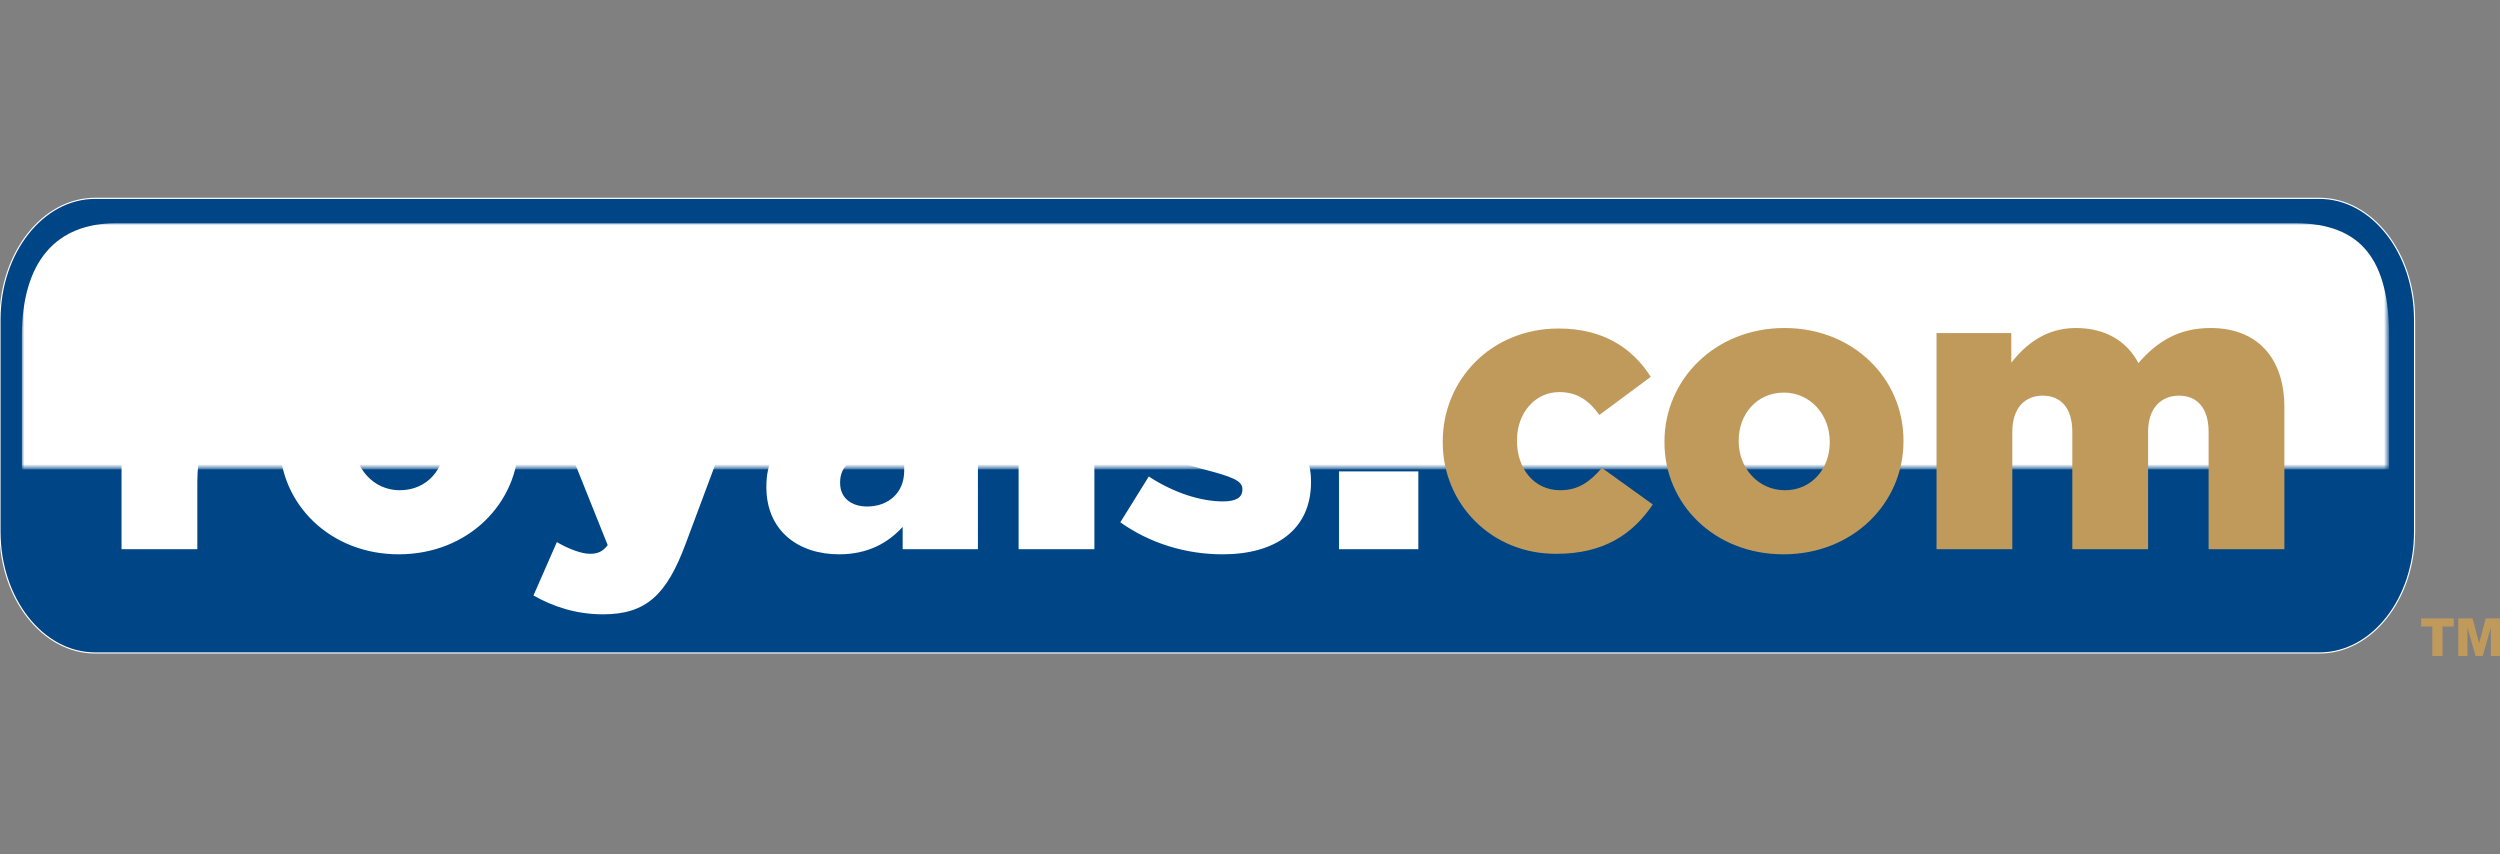 <svg xmlns="http://www.w3.org/2000/svg" viewBox="0 0 491.6 168" enable-background="new 0 0 491.6 168"><rect x="0" y="0" width="491.6" height="168" fill="#808080" stroke="none"/><path fill="#004687" d="M474.8 104.6c0 13.2-8.4 23.8-18.7 23.8H18.7C8.4 128.4 0 117.7 0 104.6V62.8C0 49.7 8.4 39 18.7 39h437.4c10.3 0 18.7 10.7 18.7 23.8v41.8z"/><path fill="none" stroke="#FFF" stroke-width=".226" d="M474.8 104.6c0 13.2-8.4 23.8-18.7 23.8H18.7C8.4 128.4 0 117.7 0 104.6V62.8C0 49.7 8.4 39 18.7 39h437.4c10.3 0 18.7 10.7 18.7 23.8v41.8z"/><g fill="#C09A5B"><path d="M482.5 123.2h-2.2v5.8h-2v-5.8h-2.2v-1.6h6.4zM483.4 121.6h2.8l1.3 4.9 1.3-4.9h2.8v7.4h-1.8v-5.6l-1.6 5.6h-1.4l-1.6-5.6v5.6h-1.8z"/></g><defs><filter id="a" filterUnits="userSpaceOnUse" x="4.3" y="43.8" width="465.5" height="48.5"><feColorMatrix values="1 0 0 0 0 0 1 0 0 0 0 0 1 0 0 0 0 0 1 0"/></filter></defs><mask maskUnits="userSpaceOnUse" x="4.3" y="43.8" width="465.5" height="48.5" id="c"><g filter="url(#a)"><linearGradient id="b" gradientUnits="userSpaceOnUse" x1="392.518" y1="38.04" x2="392.518" y2="104.626"><stop offset="0" stop-color="#dddddc"/><stop offset=".075" stop-color="#bbbbba"/><stop offset=".192" stop-color="#8d8d8c"/><stop offset=".313" stop-color="#656565"/><stop offset=".437" stop-color="#454545"/><stop offset=".565" stop-color="#2c2c2c"/><stop offset=".697" stop-color="#1a1a1a"/><stop offset=".838" stop-color="#0f0f0f"/><stop offset="1" stop-color="#0c0c0c"/></linearGradient><path fill="url(#b)" d="M-93.7 38h972.5v66.6H-93.7z"/></g></mask><path mask="url(#c)" fill="#FFF" d="M469.8 92.3H4.3V66.2c0-15 6.9-22.3 18.5-22.3h428.5c13.2 0 18.5 7.4 18.5 22.3v26.1z"/><g><path fill="#FFF" d="M23.9 65.5h14.9v8.6c2.4-5.8 6.4-9.6 13.4-9.3v15.7H51c-7.8 0-12.2 4.5-12.2 14.3V108H23.9V65.5zM55 87v-.2c0-12.1 9.9-22.3 23.6-22.3 13.6 0 23.4 10 23.4 22.1v.2c0 12.1-9.9 22.2-23.6 22.2C64.9 109 55 99.1 55 87zm32.5 0v-.2c0-5.2-3.8-9.6-9-9.6-5.4 0-8.9 4.3-8.9 9.4v.2c0 5.2 3.8 9.6 9 9.6 5.5 0 8.9-4.3 8.9-9.4zM104.9 117.1l4.6-10.5c2.4 1.4 4.9 2.3 6.5 2.3 1.5 0 2.5-.4 3.5-1.7l-16.7-41.7h15.7l8.5 25.7 8-25.7h15.3L134.8 107c-3.7 9.9-7.7 13.8-16.2 13.8-5.3 0-9.8-1.5-13.7-3.7zM150.7 95.8v-.2c0-8.8 6.7-13.4 16.7-13.4 3.9 0 7.8.8 10.2 1.7v-.7c0-4.4-2.8-6.9-8.5-6.9-4.5 0-7.9.9-11.7 2.3l-3.1-10.5c4.8-2 9.9-3.3 17.2-3.3 7.6 0 12.8 1.8 16.2 5.2 3.2 3.1 4.6 7.6 4.6 13.5V108h-14.8v-4.4c-2.9 3.2-6.9 5.4-12.5 5.4-8.1 0-14.3-4.7-14.3-13.2zm27.1-3.2v-2c-1.5-.6-3.6-1.1-5.8-1.1-4.3 0-6.8 2.1-6.8 5.3v.2c0 2.9 2.2 4.6 5.3 4.6 4.2 0 7.3-2.7 7.3-7zM200.3 50.6h14.9V108h-14.9V50.6zM220.3 102.7l5.6-9c4.9 3.2 10.2 4.9 14.6 4.9 2.6 0 3.8-.8 3.8-2.3v-.2c0-1.6-2.3-2.4-6.8-3.6-8.4-2.2-15.1-5-15.1-13.6v-.2c0-9 7.2-14.1 17-14.1 6.2 0 12.7 1.8 17.6 4.9l-5.1 9.4c-4.4-2.4-9.2-3.9-12.6-3.9-2.3 0-3.5.9-3.5 2.1v.2c0 1.6 2.4 2.4 6.9 3.8 8.4 2.4 15.1 5.3 15.1 13.5v.2c0 9.4-7 14.2-17.4 14.2-7.1 0-14.2-2.1-20.1-6.3zM263.3 92.7h15.6V108h-15.6V92.7z"/><path fill="#C09A5B" d="M283.7 87v-.2c0-12 9.4-22.2 22.8-22.2 8.7 0 14.5 3.8 18.1 9.5l-10.1 7.5c-2-2.8-4.3-4.5-7.9-4.5-4.8 0-8.3 4.2-8.3 9.4v.2c0 5.5 3.4 9.7 8.5 9.7 3.5 0 5.8-1.6 8.2-4.4l10 7.2c-3.9 5.8-9.6 9.7-18.9 9.7-12.9.1-22.4-9.9-22.4-21.9zM327.3 87v-.2c0-12.1 9.9-22.3 23.6-22.3 13.6 0 23.4 10 23.4 22.1v.2c0 12.1-9.9 22.2-23.6 22.2-13.6 0-23.4-9.9-23.4-22zm32.5 0v-.2c0-5.2-3.8-9.6-9-9.6-5.4 0-8.9 4.3-8.9 9.4v.2c0 5.2 3.8 9.6 9.1 9.6s8.8-4.3 8.8-9.4zM380.6 65.5h14.9v5.8c2.8-3.5 6.7-6.8 12.7-6.8 5.7 0 10 2.5 12.3 6.9 3.7-4.3 8-6.9 14.2-6.9 9 0 14.5 5.7 14.5 15.6V108h-14.9V84.9c0-4.7-2.3-7.1-5.8-7.1s-6.1 2.4-6.1 7.1V108h-14.9V84.9c0-4.7-2.3-7.1-5.8-7.1s-6 2.4-6 7.1V108h-14.9V65.5z"/></g></svg>